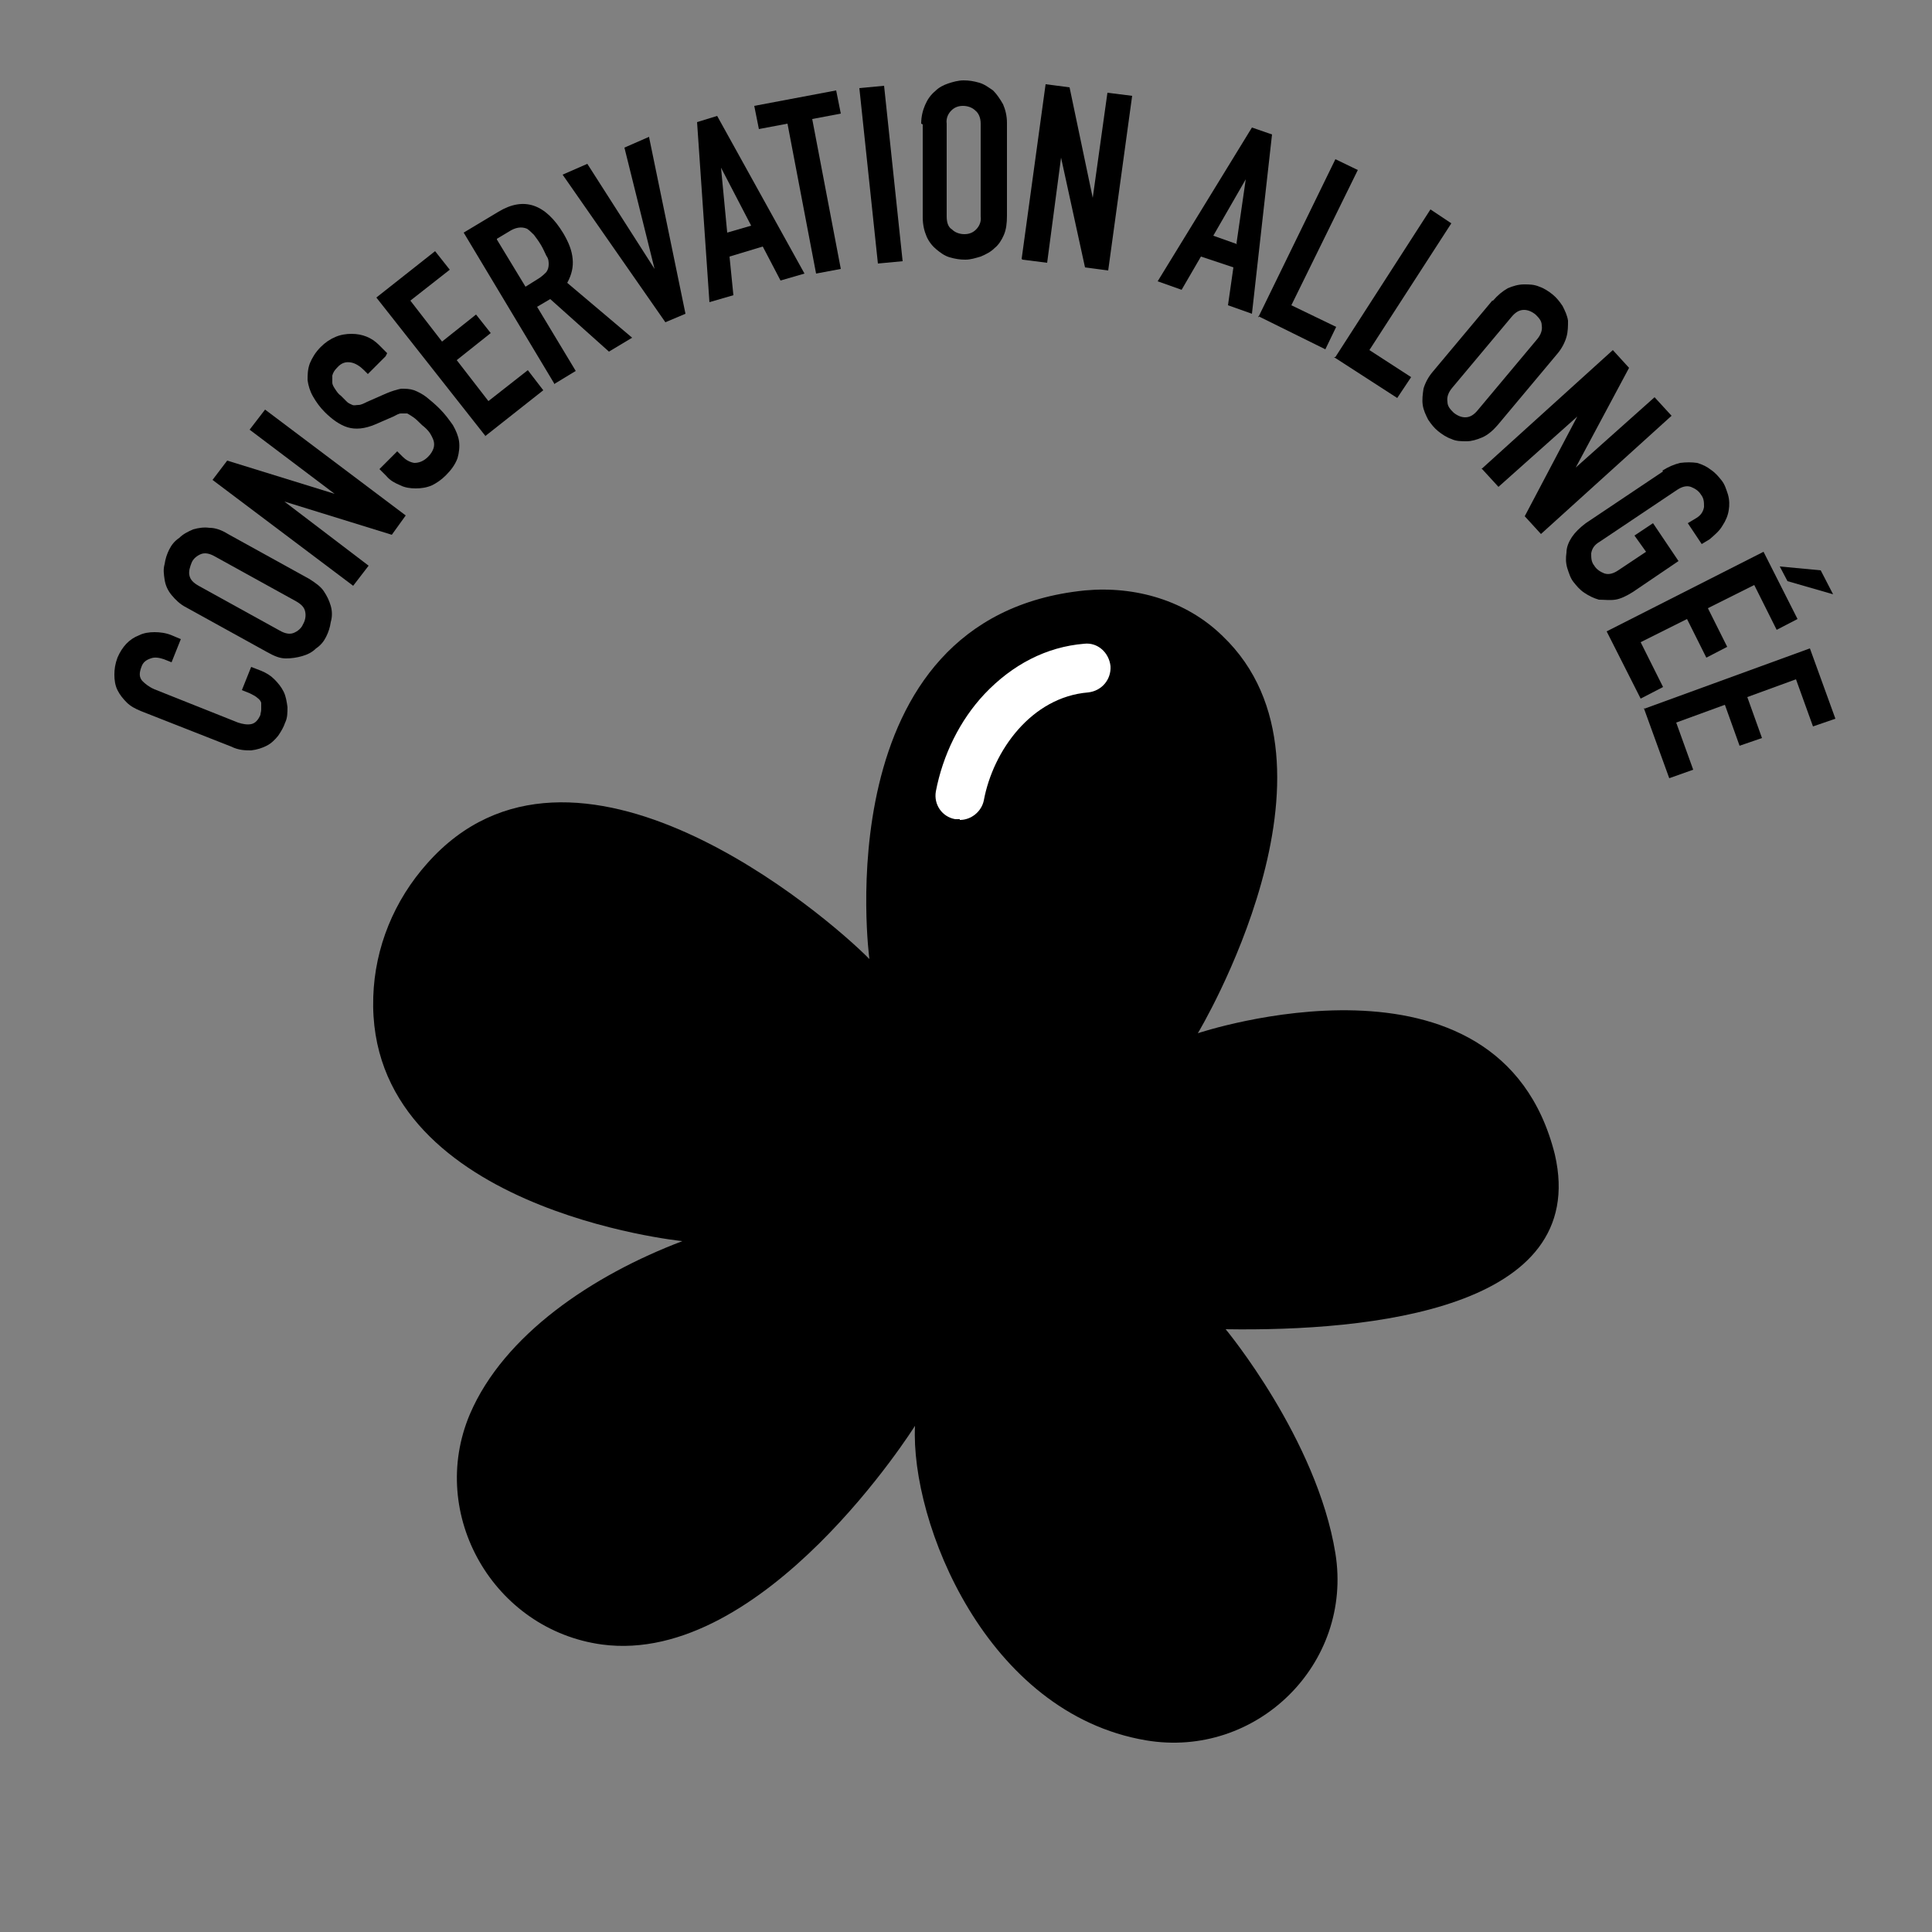 <?xml version="1.0" encoding="UTF-8"?>
<svg xmlns="http://www.w3.org/2000/svg" id="Calque_1" version="1.1" viewBox="0 0 250 250">
  <rect x="0" y="0" width="250" height="250" fill="#808080" stroke="none"/>
  <defs>
    <style>
      .st0 {
        isolation: isolate;
      }

      .st1 {
        fill: #fff;
      }
    </style>
  </defs>
  <g>
    <path d="M112.5,124.1s-6-44.3,27.9-47.7c6.5-.6,13.1,1.3,17.8,5.9,17.6,16.8-3.2,51.4-3.2,51.4,0,0,39-13.1,46.2,15.7,4.6,20-23.9,22.9-42.6,22.6,0,0,11.8,14.2,14.2,29,2.3,14.3-10.2,26.6-24.5,24.2-20.7-3.5-30.5-28.2-29.9-40.7,0,0-19.5,31.1-40.5,28.3-14-1.9-22.6-16.8-17.1-29.8,4.4-10.3,15.9-18,27.5-22.4,0,0-40.9-4.1-40-31.6.2-6.4,2.7-12.5,7-17.3,18.9-21.3,51.6,6.7,57.2,12.4h0Z"></path>
    <path class="st1" d="M124.2,106c-.2,0-.4,0-.6,0-1.7-.3-2.8-1.9-2.5-3.6.9-4.7,3.1-9.2,6.3-12.6,3.6-3.8,8-6.1,12.9-6.5,1.7-.2,3.2,1.1,3.4,2.9.1,1.7-1.1,3.2-2.9,3.4-7.3.6-12.3,7.5-13.5,14-.3,1.4-1.6,2.5-3.1,2.5Z"></path>
  </g>
  <g class="st0">
    <g class="st0">
      <path d="M32.5,86.3l1.3.5c.7.3,1.2.6,1.7,1.1s.9,1,1.2,1.6c.3.6.4,1.3.5,2,0,.7,0,1.4-.3,2-.2.6-.5,1.1-.9,1.7-.4.5-.9,1-1.5,1.3-.6.3-1.2.5-2,.6-.7,0-1.6,0-2.6-.5l-11.7-4.6c-.7-.3-1.3-.6-1.8-1.1-.5-.5-.9-1-1.2-1.6-.3-.6-.4-1.3-.4-2,0-.7.1-1.4.4-2.2.6-1.4,1.5-2.4,2.8-2.9.6-.3,1.3-.4,2-.4.7,0,1.5.1,2.2.4l1.2.5-1.2,3-1-.4c-.6-.2-1.2-.3-1.7-.1-.6.2-1,.5-1.2,1.1-.3.8-.3,1.3.1,1.8.4.4.9.8,1.6,1.1l10.8,4.3c.6.2,1.2.3,1.7.2.5-.1.9-.5,1.2-1.2,0-.2.1-.4.1-.7,0-.3,0-.5,0-.8,0-.2-.2-.5-.5-.7-.2-.2-.6-.4-1-.6l-1-.4,1.2-3Z"></path>
    </g>
  </g>
  <g class="st0">
    <g class="st0">
      <path d="M24.1,78.6c-.8-.4-1.4-1-1.9-1.6-.5-.6-.8-1.3-.9-2-.1-.7-.2-1.3,0-2,.1-.7.3-1.3.6-1.9.3-.6.7-1.1,1.3-1.5.5-.5,1.1-.8,1.8-1.1.7-.2,1.4-.3,2.1-.2.8,0,1.6.3,2.4.8l10.5,5.8c.8.5,1.5,1,1.9,1.6.4.6.7,1.2.9,1.9.2.7.2,1.4,0,2.1-.1.7-.3,1.3-.6,1.9s-.7,1.1-1.3,1.5c-.5.5-1.1.8-1.8,1-.7.2-1.4.3-2.1.3-.8,0-1.5-.3-2.4-.8l-10.5-5.8ZM36.2,81.6c.7.4,1.3.5,1.8.3.5-.2,1-.6,1.2-1.1.3-.5.4-1.1.3-1.6-.1-.6-.5-1-1.2-1.4l-10.5-5.8c-.7-.4-1.3-.5-1.8-.3-.5.2-1,.6-1.2,1.1s-.4,1.1-.3,1.6c.1.6.5,1,1.2,1.4l10.5,5.8Z"></path>
    </g>
  </g>
  <g class="st0">
    <g class="st0">
      <path d="M45.7,75.8l-18.2-13.7,1.9-2.5,13.9,4.3h0c0,0-11-8.3-11-8.3l2-2.6,18.2,13.7-1.8,2.5-13.9-4.3h0c0,0,10.9,8.3,10.9,8.3l-2,2.6Z"></path>
    </g>
  </g>
  <g class="st0">
    <g class="st0">
      <path d="M49.9,46.1l-2.3,2.3-.5-.5c-.5-.5-1.1-.9-1.7-1-.6-.1-1.2,0-1.8.7-.3.3-.5.6-.6,1,0,.3,0,.6,0,.9,0,.3.2.6.4.9.2.3.4.6.7.8.3.3.6.6.8.8.2.2.5.3.7.4s.5,0,.8,0c.3,0,.7-.2,1.1-.4l2.5-1.1c.7-.3,1.4-.5,1.9-.6.6,0,1.1,0,1.7.2.5.2,1.1.5,1.6.9.5.4,1.1.9,1.7,1.5.7.7,1.2,1.4,1.7,2.1.4.7.7,1.4.8,2.1.1.7,0,1.5-.2,2.2-.3.8-.8,1.5-1.5,2.2-.6.6-1.2,1-1.8,1.3-.7.3-1.4.4-2.1.4-.7,0-1.4-.1-2-.4-.7-.3-1.3-.6-1.8-1.2l-.9-.9,2.3-2.3.7.7c.4.4.9.7,1.5.8.6,0,1.2-.2,1.8-.8.4-.4.6-.8.7-1.1.1-.3.1-.7,0-1s-.3-.7-.5-1-.6-.7-1-1c-.4-.4-.8-.8-1.1-1-.3-.2-.6-.4-.8-.5-.3,0-.5,0-.8,0-.3,0-.6.2-1,.4l-2.3,1c-1.4.6-2.6.7-3.6.4-1-.3-2-1-3-2-.6-.6-1.1-1.3-1.5-2-.4-.7-.6-1.4-.7-2.1,0-.7,0-1.4.3-2.2.3-.7.7-1.4,1.4-2.1.6-.6,1.2-1,1.9-1.3.7-.3,1.4-.4,2.1-.4,1.4,0,2.6.5,3.5,1.4l1.1,1.1Z"></path>
    </g>
  </g>
  <g class="st0">
    <g class="st0">
      <path d="M62.8,56.4l-14.1-17.9,7.6-6,1.9,2.4-5.1,4,4.1,5.3,4.4-3.5,1.9,2.4-4.4,3.5,4.1,5.3,5.1-4,2,2.6-7.6,6Z"></path>
    </g>
  </g>
  <g class="st0">
    <g class="st0">
      <path d="M71.7,49.6l-11.7-19.5,4.5-2.7c3.3-2,6.1-1,8.4,2.8.7,1.2,1.1,2.2,1.2,3.3.1,1-.1,2-.7,3.1l8.4,7.1-3,1.8-7.6-6.8-1.7,1,5,8.3-2.8,1.7ZM64.3,31l3.7,6.1,1.6-1c.5-.3.8-.6,1.1-.9.2-.3.3-.6.3-1,0-.3,0-.7-.3-1.1-.2-.4-.4-.9-.7-1.4-.3-.5-.6-.9-.9-1.3-.3-.3-.6-.6-.9-.8-.7-.3-1.5-.2-2.4.4l-1.5.9Z"></path>
    </g>
  </g>
  <g class="st0">
    <g class="st0">
      <path d="M84,17.8l4.7,22.8-2.6,1.1-13.3-19.1,3.2-1.4,8.7,13.6h0s-3.9-15.7-3.9-15.7l3.2-1.4Z"></path>
    </g>
  </g>
  <g class="st0">
    <g class="st0">
      <path d="M91.8,39.1l-1.6-23.3,2.6-.8,11.3,20.4-3.1.9-2.3-4.4-4.3,1.3.5,5-3.1.9ZM97.2,29.2l-3.9-7.5h0s.8,8.4.8,8.4l3.1-.9Z"></path>
    </g>
  </g>
  <g class="st0">
    <g class="st0">
      <path d="M105.6,35.4l-3.7-19.4-3.7.7-.6-3,10.6-2,.6,3-3.7.7,3.7,19.4-3.2.6Z"></path>
    </g>
  </g>
  <g class="st0">
    <g class="st0">
      <path d="M113.6,34.1l-2.4-22.7,3.2-.3,2.4,22.7-3.2.3Z"></path>
    </g>
  </g>
  <g class="st0">
    <g class="st0">
      <path d="M119.2,16c0-.9.2-1.7.5-2.4.3-.7.7-1.3,1.3-1.8.5-.5,1.1-.8,1.7-1,.6-.2,1.3-.4,2-.4.7,0,1.3.1,2,.3.7.2,1.2.6,1.8,1,.5.5.9,1.1,1.3,1.8.3.7.5,1.5.5,2.4v12c0,1-.1,1.8-.4,2.5-.3.7-.7,1.3-1.2,1.7-.5.5-1.1.8-1.8,1.1-.7.2-1.3.4-2,.4-.7,0-1.3-.1-2-.3-.7-.2-1.2-.6-1.7-1-.5-.4-1-1-1.3-1.7-.3-.7-.5-1.5-.5-2.5v-12ZM122.5,28c0,.8.2,1.4.7,1.7.4.4,1,.6,1.6.6.6,0,1.1-.2,1.5-.6.4-.4.7-1,.6-1.7v-12c0-.8-.3-1.4-.7-1.7-.4-.4-1-.6-1.6-.6-.6,0-1.1.2-1.5.6-.4.4-.7,1-.6,1.7v12Z"></path>
    </g>
  </g>
  <g class="st0">
    <g class="st0">
      <path d="M132.2,33.5l3.1-22.6,3.1.4,3,14.3h0s1.9-13.6,1.9-13.6l3.2.4-3.1,22.6-3-.4-3.1-14.2h0s-1.8,13.6-1.8,13.6l-3.2-.4Z"></path>
    </g>
  </g>
  <g class="st0">
    <g class="st0">
      <path d="M149.8,36.4l12.2-19.9,2.6.9-2.6,23.2-3.1-1.1.7-4.9-4.2-1.4-2.5,4.3-3.1-1.1ZM160,31.5l1.2-8.3h0s-4.2,7.3-4.2,7.3l3.1,1.1Z"></path>
    </g>
  </g>
  <g class="st0">
    <g class="st0">
      <path d="M162.8,41.1l10-20.5,2.9,1.4-8.6,17.5,5.8,2.8-1.4,2.9-8.7-4.3Z"></path>
    </g>
  </g>
  <g class="st0">
    <g class="st0">
      <path d="M172.8,46.2l12.3-19.1,2.7,1.8-10.6,16.4,5.4,3.5-1.8,2.7-8.2-5.3Z"></path>
    </g>
  </g>
  <g class="st0">
    <g class="st0">
      <path d="M193.2,38.9c.6-.7,1.2-1.2,1.9-1.6.7-.3,1.4-.5,2.1-.5.7,0,1.3,0,2,.3.6.2,1.2.6,1.7,1s.9.9,1.3,1.5c.3.6.6,1.2.7,1.9,0,.7,0,1.4-.2,2.1-.2.7-.6,1.5-1.2,2.2l-7.7,9.2c-.6.7-1.3,1.3-2,1.6s-1.4.5-2,.5c-.7,0-1.4,0-2-.3-.6-.2-1.2-.6-1.7-1s-.9-.9-1.3-1.5c-.3-.6-.6-1.2-.7-1.9-.1-.7,0-1.4.1-2.1.2-.7.6-1.5,1.2-2.2l7.7-9.2ZM187.9,50.2c-.5.6-.7,1.2-.6,1.8,0,.6.4,1,.8,1.4.5.4,1,.6,1.5.6.6,0,1.1-.3,1.6-.9l7.7-9.2c.5-.6.7-1.2.6-1.8,0-.6-.4-1-.8-1.4-.5-.4-1-.6-1.5-.6-.6,0-1.1.3-1.6.9l-7.7,9.2Z"></path>
    </g>
  </g>
  <g class="st0">
    <g class="st0">
      <path d="M191.8,60.6l16.9-15.3,2.1,2.3-6.9,12.9h0s10.2-9.1,10.2-9.1l2.2,2.4-16.9,15.3-2.1-2.3,6.8-12.9h0s-10.2,9.1-10.2,9.1l-2.2-2.4Z"></path>
    </g>
  </g>
  <g class="st0">
    <g class="st0">
      <path d="M215.1,60.9c.8-.5,1.5-.8,2.3-1,.8-.1,1.5-.1,2.2,0,.7.2,1.3.5,1.8.9.6.4,1,.9,1.4,1.4.4.5.6,1.2.8,1.8.2.7.2,1.4.1,2-.1.7-.4,1.4-.8,2-.4.7-1,1.2-1.7,1.8l-1,.6-1.8-2.7,1-.6c.7-.4,1-.9,1.1-1.5,0-.6,0-1.1-.4-1.6-.3-.5-.8-.8-1.3-1-.6-.2-1.2,0-1.8.4l-10,6.7c-.7.4-1,.9-1.1,1.5,0,.6,0,1.1.4,1.6.3.5.8.8,1.3,1,.6.2,1.2,0,1.8-.4l3.6-2.4-1.5-2.1,2.4-1.6,3.3,4.9-5.9,4c-.8.5-1.6.9-2.3,1-.7.1-1.4,0-2.1,0-.7-.2-1.3-.5-1.9-.9-.6-.4-1-.9-1.4-1.4-.4-.5-.6-1.2-.8-1.8-.2-.7-.2-1.3-.1-2,0-.7.3-1.4.7-2,.4-.6,1-1.2,1.8-1.8l10-6.7Z"></path>
    </g>
  </g>
  <g class="st0">
    <g class="st0">
      <path d="M207.9,81.7l20.3-10.3,4.4,8.7-2.7,1.4-2.9-5.8-6,3,2.5,5-2.7,1.4-2.5-5-6,3,2.9,5.8-2.9,1.5-4.4-8.7ZM230.3,73.3l5.3.5,1.6,3.1-5.9-1.7-1-1.9Z"></path>
    </g>
  </g>
  <g class="st0">
    <g class="st0">
      <path d="M212.8,91.7l21.4-7.8,3.3,9.1-2.9,1-2.2-6.1-6.3,2.3,1.9,5.3-2.9,1-1.9-5.3-6.3,2.3,2.2,6.1-3.1,1.1-3.3-9.1Z"></path>
    </g>
  </g>
</svg>
